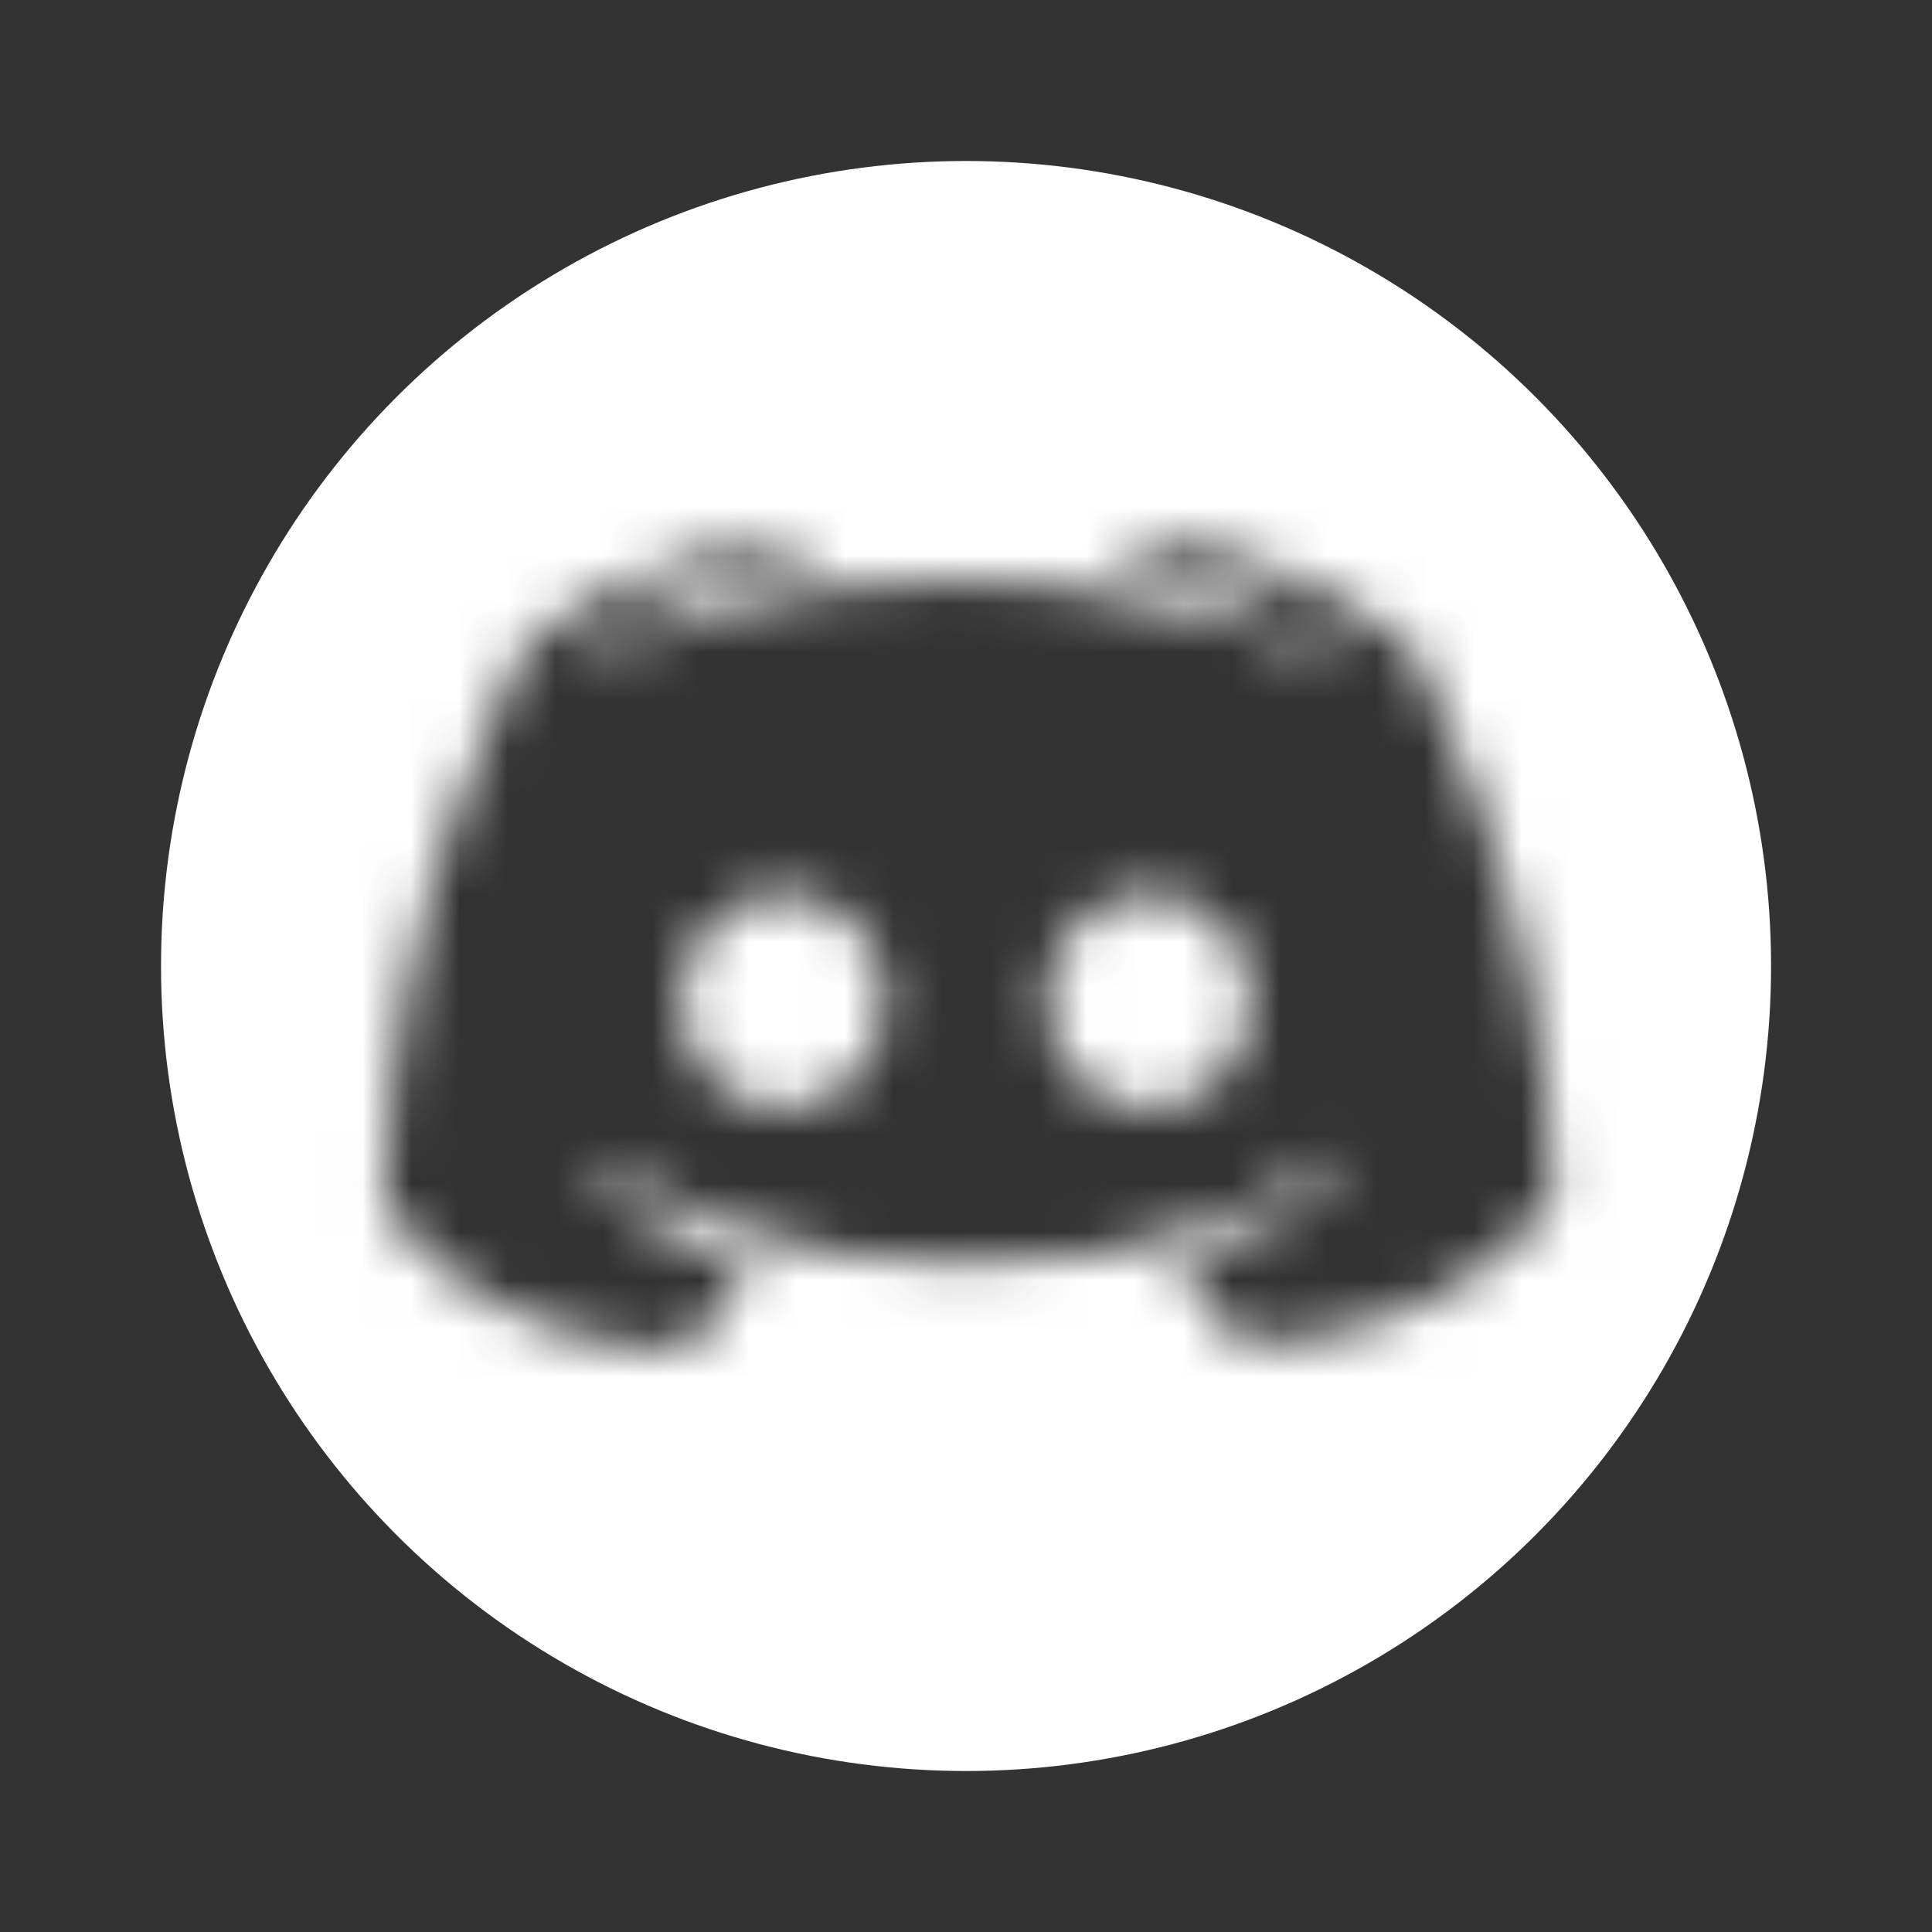 <svg width="40" height="40" viewBox="0 0 40 40" fill="none" xmlns="http://www.w3.org/2000/svg">
<rect x="0" y="0" width="40" height="40" fill="#333333" stroke="none"/>
<g clip-path="url(#clip0_28243_10242)">
<mask id="mask0_28243_10242" style="mask-type:alpha" maskUnits="userSpaceOnUse" x="1" y="1" width="38" height="41">
<path d="M33.705 1.667C36.049 1.667 37.937 3.562 38.048 5.794V41.667L33.588 37.878L31.14 35.652V37.5L30 40H18.328L6.185 36.993C3.848 36.993 1.954 35.222 1.954 32.866V5.802C1.954 3.569 3.849 1.674 6.193 1.674H33.693L33.705 1.667ZM23.509 11.139H23.457L23.118 11.472C26.575 12.475 28.248 14.037 28.248 14.037C26.022 12.923 24.009 12.363 22.004 12.136C20.559 11.915 19.107 12.032 17.883 12.136H17.544C16.763 12.136 15.097 12.475 12.863 13.366C12.088 13.704 11.639 13.926 11.639 13.926C11.639 13.926 13.305 12.252 16.99 11.361L16.763 11.139C16.763 11.139 13.977 11.028 10.969 13.256C10.969 13.256 7.962 18.497 7.962 24.954C7.962 24.954 9.628 27.852 14.199 27.962C14.199 27.962 14.869 27.077 15.54 26.296C12.975 25.515 11.973 23.952 11.973 23.952C11.973 23.952 12.2 24.063 12.533 24.285H12.63C12.683 24.285 12.709 24.311 12.734 24.337V24.349C12.76 24.376 12.787 24.395 12.832 24.395C13.385 24.622 13.932 24.843 14.382 25.064C15.163 25.397 16.159 25.735 17.383 25.957C18.933 26.184 20.709 26.29 22.734 25.957C23.73 25.73 24.733 25.515 25.735 25.064C26.38 24.732 27.18 24.401 28.059 23.834C28.059 23.834 27.063 25.397 24.387 26.178C24.934 26.953 25.708 27.845 25.708 27.845C30.284 27.741 32.062 24.843 32.159 24.967C32.159 18.516 29.132 13.268 29.132 13.268C26.41 11.243 23.858 11.166 23.409 11.166L23.5 11.133L23.509 11.139ZM23.789 18.497C24.962 18.497 25.905 19.493 25.905 20.717C25.905 21.954 24.955 22.95 23.789 22.95C22.617 22.95 21.673 21.953 21.673 20.73C21.673 19.492 22.623 18.497 23.789 18.497ZM16.218 18.497C17.383 18.497 18.328 19.493 18.328 20.717C18.328 21.954 17.378 22.95 16.212 22.95C15.039 22.95 14.089 21.953 14.089 20.73C14.089 19.492 15.039 18.497 16.212 18.497H16.218Z" fill="black"/>
</mask>
<g mask="url(#mask0_28243_10242)">
<circle cx="20.001" cy="20" r="16.667" fill="white"/>
</g>
</g>
<defs>
<clipPath id="clip0_28243_10242">
<rect width="40" height="40" fill="white"/>
</clipPath>
</defs>
</svg>
